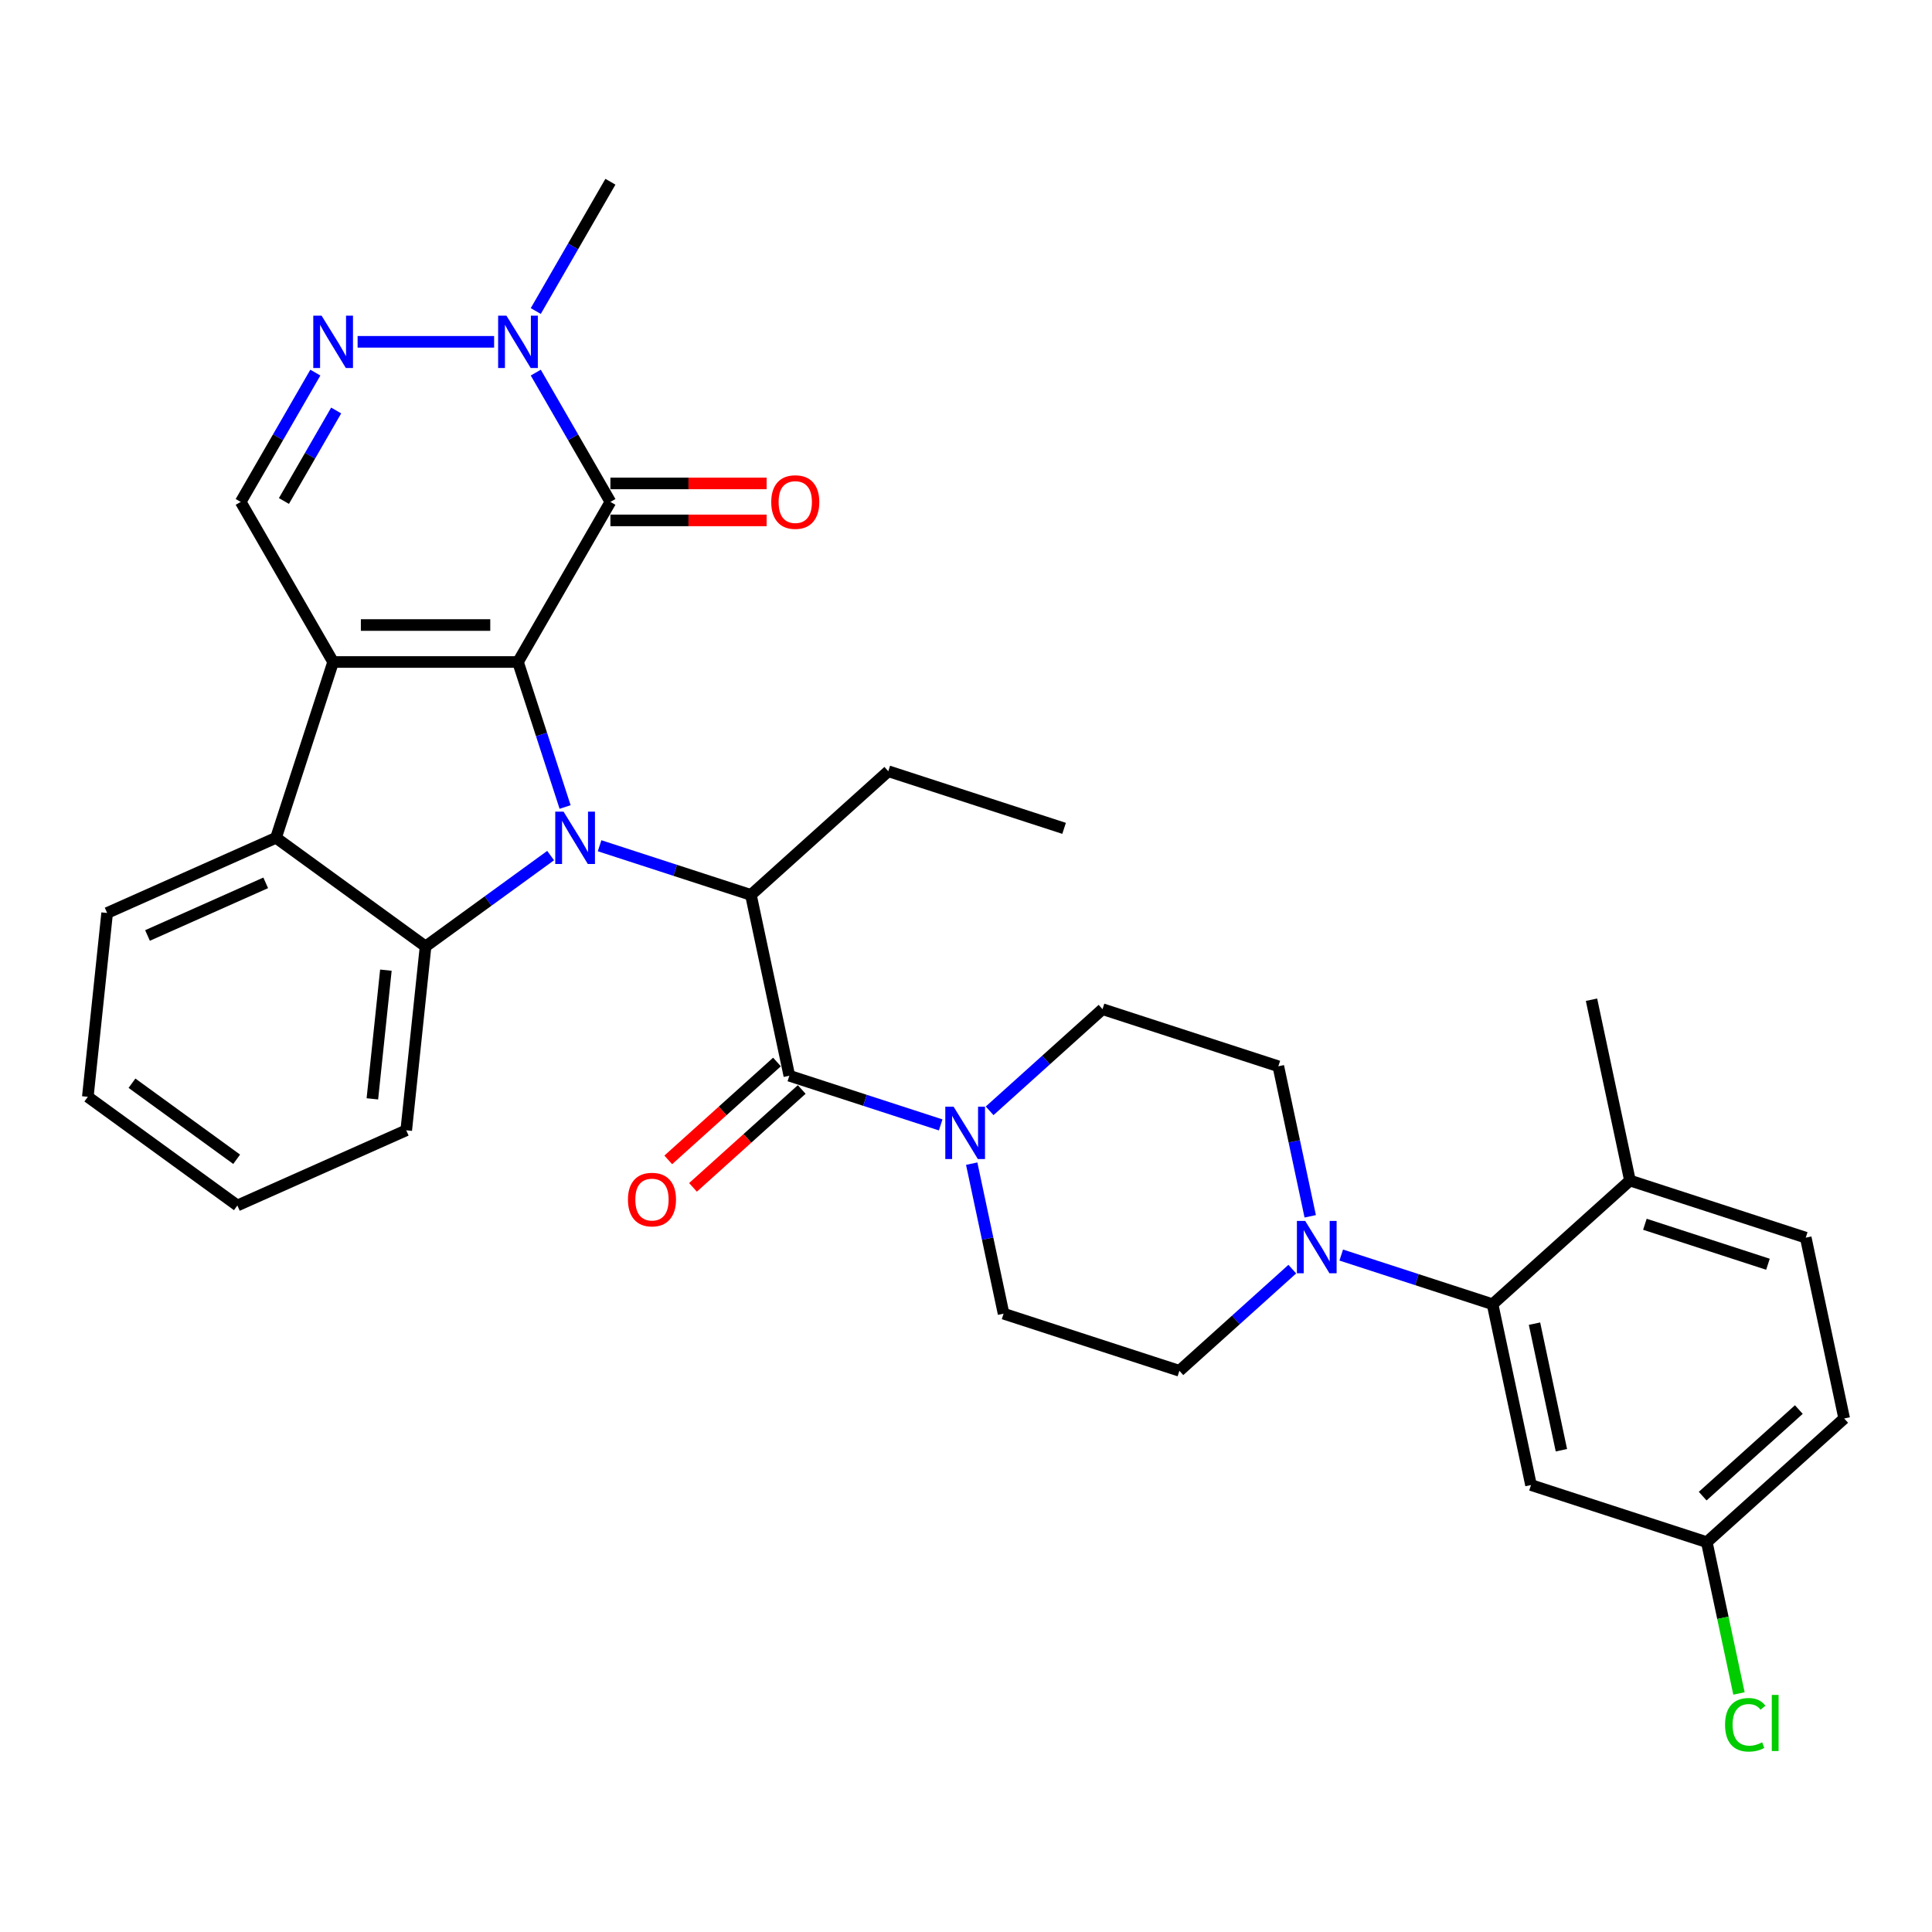<?xml version='1.0' encoding='iso-8859-1'?>
<svg version='1.1' baseProfile='full'
              xmlns='http://www.w3.org/2000/svg'
                      xmlns:rdkit='http://www.rdkit.org/xml'
                      xmlns:xlink='http://www.w3.org/1999/xlink'
                  xml:space='preserve'
width='1000px' height='1000px' viewBox='0 0 1000 1000'>
<!-- END OF HEADER -->
<rect style='opacity:1.0;fill:#FFFFFF;stroke:none' width='1000' height='1000' x='0' y='0'> </rect>
<path class='bond-0' d='M 268.11,342.647 L 280.303,380.175' style='fill:none;fill-rule:evenodd;stroke:#000000;stroke-width:6px;stroke-linecap:butt;stroke-linejoin:miter;stroke-opacity:1' />
<path class='bond-0' d='M 280.303,380.175 L 292.497,417.703' style='fill:none;fill-rule:evenodd;stroke:#0000FF;stroke-width:6px;stroke-linecap:butt;stroke-linejoin:miter;stroke-opacity:1' />
<path class='bond-1' d='M 268.11,342.647 L 172.43,342.647' style='fill:none;fill-rule:evenodd;stroke:#000000;stroke-width:6px;stroke-linecap:butt;stroke-linejoin:miter;stroke-opacity:1' />
<path class='bond-1' d='M 253.758,323.511 L 186.782,323.511' style='fill:none;fill-rule:evenodd;stroke:#000000;stroke-width:6px;stroke-linecap:butt;stroke-linejoin:miter;stroke-opacity:1' />
<path class='bond-2' d='M 268.11,342.647 L 315.949,259.786' style='fill:none;fill-rule:evenodd;stroke:#000000;stroke-width:6px;stroke-linecap:butt;stroke-linejoin:miter;stroke-opacity:1' />
<path class='bond-3' d='M 285.008,442.847 L 252.639,466.365' style='fill:none;fill-rule:evenodd;stroke:#0000FF;stroke-width:6px;stroke-linecap:butt;stroke-linejoin:miter;stroke-opacity:1' />
<path class='bond-3' d='M 252.639,466.365 L 220.27,489.882' style='fill:none;fill-rule:evenodd;stroke:#000000;stroke-width:6px;stroke-linecap:butt;stroke-linejoin:miter;stroke-opacity:1' />
<path class='bond-4' d='M 310.344,437.759 L 349.508,450.485' style='fill:none;fill-rule:evenodd;stroke:#0000FF;stroke-width:6px;stroke-linecap:butt;stroke-linejoin:miter;stroke-opacity:1' />
<path class='bond-4' d='M 349.508,450.485 L 388.673,463.21' style='fill:none;fill-rule:evenodd;stroke:#000000;stroke-width:6px;stroke-linecap:butt;stroke-linejoin:miter;stroke-opacity:1' />
<path class='bond-5' d='M 172.43,342.647 L 142.863,433.643' style='fill:none;fill-rule:evenodd;stroke:#000000;stroke-width:6px;stroke-linecap:butt;stroke-linejoin:miter;stroke-opacity:1' />
<path class='bond-9' d='M 172.43,342.647 L 124.59,259.786' style='fill:none;fill-rule:evenodd;stroke:#000000;stroke-width:6px;stroke-linecap:butt;stroke-linejoin:miter;stroke-opacity:1' />
<path class='bond-8' d='M 315.949,259.786 L 296.631,226.325' style='fill:none;fill-rule:evenodd;stroke:#000000;stroke-width:6px;stroke-linecap:butt;stroke-linejoin:miter;stroke-opacity:1' />
<path class='bond-8' d='M 296.631,226.325 L 277.313,192.865' style='fill:none;fill-rule:evenodd;stroke:#0000FF;stroke-width:6px;stroke-linecap:butt;stroke-linejoin:miter;stroke-opacity:1' />
<path class='bond-14' d='M 315.949,269.354 L 356.374,269.354' style='fill:none;fill-rule:evenodd;stroke:#000000;stroke-width:6px;stroke-linecap:butt;stroke-linejoin:miter;stroke-opacity:1' />
<path class='bond-14' d='M 356.374,269.354 L 396.798,269.354' style='fill:none;fill-rule:evenodd;stroke:#FF0000;stroke-width:6px;stroke-linecap:butt;stroke-linejoin:miter;stroke-opacity:1' />
<path class='bond-14' d='M 315.949,250.218 L 356.374,250.218' style='fill:none;fill-rule:evenodd;stroke:#000000;stroke-width:6px;stroke-linecap:butt;stroke-linejoin:miter;stroke-opacity:1' />
<path class='bond-14' d='M 356.374,250.218 L 396.798,250.218' style='fill:none;fill-rule:evenodd;stroke:#FF0000;stroke-width:6px;stroke-linecap:butt;stroke-linejoin:miter;stroke-opacity:1' />
<path class='bond-23' d='M 220.27,489.882 L 210.269,585.038' style='fill:none;fill-rule:evenodd;stroke:#000000;stroke-width:6px;stroke-linecap:butt;stroke-linejoin:miter;stroke-opacity:1' />
<path class='bond-23' d='M 199.738,502.155 L 192.738,568.764' style='fill:none;fill-rule:evenodd;stroke:#000000;stroke-width:6px;stroke-linecap:butt;stroke-linejoin:miter;stroke-opacity:1' />
<path class='bond-34' d='M 220.27,489.882 L 142.863,433.643' style='fill:none;fill-rule:evenodd;stroke:#000000;stroke-width:6px;stroke-linecap:butt;stroke-linejoin:miter;stroke-opacity:1' />
<path class='bond-6' d='M 388.673,463.21 L 408.566,556.798' style='fill:none;fill-rule:evenodd;stroke:#000000;stroke-width:6px;stroke-linecap:butt;stroke-linejoin:miter;stroke-opacity:1' />
<path class='bond-25' d='M 388.673,463.21 L 459.776,399.188' style='fill:none;fill-rule:evenodd;stroke:#000000;stroke-width:6px;stroke-linecap:butt;stroke-linejoin:miter;stroke-opacity:1' />
<path class='bond-27' d='M 142.863,433.643 L 55.456,472.56' style='fill:none;fill-rule:evenodd;stroke:#000000;stroke-width:6px;stroke-linecap:butt;stroke-linejoin:miter;stroke-opacity:1' />
<path class='bond-27' d='M 137.536,456.962 L 76.35,484.204' style='fill:none;fill-rule:evenodd;stroke:#000000;stroke-width:6px;stroke-linecap:butt;stroke-linejoin:miter;stroke-opacity:1' />
<path class='bond-10' d='M 408.566,556.798 L 447.73,569.524' style='fill:none;fill-rule:evenodd;stroke:#000000;stroke-width:6px;stroke-linecap:butt;stroke-linejoin:miter;stroke-opacity:1' />
<path class='bond-10' d='M 447.73,569.524 L 486.894,582.249' style='fill:none;fill-rule:evenodd;stroke:#0000FF;stroke-width:6px;stroke-linecap:butt;stroke-linejoin:miter;stroke-opacity:1' />
<path class='bond-15' d='M 402.163,549.688 L 374.027,575.023' style='fill:none;fill-rule:evenodd;stroke:#000000;stroke-width:6px;stroke-linecap:butt;stroke-linejoin:miter;stroke-opacity:1' />
<path class='bond-15' d='M 374.027,575.023 L 345.89,600.357' style='fill:none;fill-rule:evenodd;stroke:#FF0000;stroke-width:6px;stroke-linecap:butt;stroke-linejoin:miter;stroke-opacity:1' />
<path class='bond-15' d='M 414.968,563.909 L 386.831,589.243' style='fill:none;fill-rule:evenodd;stroke:#000000;stroke-width:6px;stroke-linecap:butt;stroke-linejoin:miter;stroke-opacity:1' />
<path class='bond-15' d='M 386.831,589.243 L 358.694,614.578' style='fill:none;fill-rule:evenodd;stroke:#FF0000;stroke-width:6px;stroke-linecap:butt;stroke-linejoin:miter;stroke-opacity:1' />
<path class='bond-7' d='M 185.098,176.925 L 255.758,176.925' style='fill:none;fill-rule:evenodd;stroke:#0000FF;stroke-width:6px;stroke-linecap:butt;stroke-linejoin:miter;stroke-opacity:1' />
<path class='bond-33' d='M 163.227,192.865 L 143.909,226.325' style='fill:none;fill-rule:evenodd;stroke:#0000FF;stroke-width:6px;stroke-linecap:butt;stroke-linejoin:miter;stroke-opacity:1' />
<path class='bond-33' d='M 143.909,226.325 L 124.59,259.786' style='fill:none;fill-rule:evenodd;stroke:#000000;stroke-width:6px;stroke-linecap:butt;stroke-linejoin:miter;stroke-opacity:1' />
<path class='bond-33' d='M 174.004,212.471 L 160.481,235.893' style='fill:none;fill-rule:evenodd;stroke:#0000FF;stroke-width:6px;stroke-linecap:butt;stroke-linejoin:miter;stroke-opacity:1' />
<path class='bond-33' d='M 160.481,235.893 L 146.958,259.315' style='fill:none;fill-rule:evenodd;stroke:#000000;stroke-width:6px;stroke-linecap:butt;stroke-linejoin:miter;stroke-opacity:1' />
<path class='bond-28' d='M 277.313,160.985 L 296.631,127.524' style='fill:none;fill-rule:evenodd;stroke:#0000FF;stroke-width:6px;stroke-linecap:butt;stroke-linejoin:miter;stroke-opacity:1' />
<path class='bond-28' d='M 296.631,127.524 L 315.949,94.064' style='fill:none;fill-rule:evenodd;stroke:#000000;stroke-width:6px;stroke-linecap:butt;stroke-linejoin:miter;stroke-opacity:1' />
<path class='bond-17' d='M 502.95,602.305 L 511.203,641.13' style='fill:none;fill-rule:evenodd;stroke:#0000FF;stroke-width:6px;stroke-linecap:butt;stroke-linejoin:miter;stroke-opacity:1' />
<path class='bond-17' d='M 511.203,641.13 L 519.455,679.954' style='fill:none;fill-rule:evenodd;stroke:#000000;stroke-width:6px;stroke-linecap:butt;stroke-linejoin:miter;stroke-opacity:1' />
<path class='bond-18' d='M 512.23,574.959 L 541.448,548.651' style='fill:none;fill-rule:evenodd;stroke:#0000FF;stroke-width:6px;stroke-linecap:butt;stroke-linejoin:miter;stroke-opacity:1' />
<path class='bond-18' d='M 541.448,548.651 L 570.666,522.343' style='fill:none;fill-rule:evenodd;stroke:#000000;stroke-width:6px;stroke-linecap:butt;stroke-linejoin:miter;stroke-opacity:1' />
<path class='bond-11' d='M 678.167,629.558 L 669.915,590.734' style='fill:none;fill-rule:evenodd;stroke:#0000FF;stroke-width:6px;stroke-linecap:butt;stroke-linejoin:miter;stroke-opacity:1' />
<path class='bond-11' d='M 669.915,590.734 L 661.663,551.91' style='fill:none;fill-rule:evenodd;stroke:#000000;stroke-width:6px;stroke-linecap:butt;stroke-linejoin:miter;stroke-opacity:1' />
<path class='bond-12' d='M 694.224,649.614 L 733.388,662.34' style='fill:none;fill-rule:evenodd;stroke:#0000FF;stroke-width:6px;stroke-linecap:butt;stroke-linejoin:miter;stroke-opacity:1' />
<path class='bond-12' d='M 733.388,662.34 L 772.552,675.065' style='fill:none;fill-rule:evenodd;stroke:#000000;stroke-width:6px;stroke-linecap:butt;stroke-linejoin:miter;stroke-opacity:1' />
<path class='bond-36' d='M 668.888,656.905 L 639.67,683.212' style='fill:none;fill-rule:evenodd;stroke:#0000FF;stroke-width:6px;stroke-linecap:butt;stroke-linejoin:miter;stroke-opacity:1' />
<path class='bond-36' d='M 639.67,683.212 L 610.452,709.52' style='fill:none;fill-rule:evenodd;stroke:#000000;stroke-width:6px;stroke-linecap:butt;stroke-linejoin:miter;stroke-opacity:1' />
<path class='bond-13' d='M 772.552,675.065 L 792.445,768.654' style='fill:none;fill-rule:evenodd;stroke:#000000;stroke-width:6px;stroke-linecap:butt;stroke-linejoin:miter;stroke-opacity:1' />
<path class='bond-13' d='M 794.254,685.125 L 808.179,750.637' style='fill:none;fill-rule:evenodd;stroke:#000000;stroke-width:6px;stroke-linecap:butt;stroke-linejoin:miter;stroke-opacity:1' />
<path class='bond-16' d='M 772.552,675.065 L 843.656,611.043' style='fill:none;fill-rule:evenodd;stroke:#000000;stroke-width:6px;stroke-linecap:butt;stroke-linejoin:miter;stroke-opacity:1' />
<path class='bond-22' d='M 792.445,768.654 L 883.442,798.22' style='fill:none;fill-rule:evenodd;stroke:#000000;stroke-width:6px;stroke-linecap:butt;stroke-linejoin:miter;stroke-opacity:1' />
<path class='bond-21' d='M 843.656,611.043 L 934.653,640.609' style='fill:none;fill-rule:evenodd;stroke:#000000;stroke-width:6px;stroke-linecap:butt;stroke-linejoin:miter;stroke-opacity:1' />
<path class='bond-21' d='M 851.392,633.677 L 915.09,654.374' style='fill:none;fill-rule:evenodd;stroke:#000000;stroke-width:6px;stroke-linecap:butt;stroke-linejoin:miter;stroke-opacity:1' />
<path class='bond-29' d='M 843.656,611.043 L 823.763,517.454' style='fill:none;fill-rule:evenodd;stroke:#000000;stroke-width:6px;stroke-linecap:butt;stroke-linejoin:miter;stroke-opacity:1' />
<path class='bond-20' d='M 519.455,679.954 L 610.452,709.52' style='fill:none;fill-rule:evenodd;stroke:#000000;stroke-width:6px;stroke-linecap:butt;stroke-linejoin:miter;stroke-opacity:1' />
<path class='bond-19' d='M 570.666,522.343 L 661.663,551.91' style='fill:none;fill-rule:evenodd;stroke:#000000;stroke-width:6px;stroke-linecap:butt;stroke-linejoin:miter;stroke-opacity:1' />
<path class='bond-24' d='M 934.653,640.609 L 954.545,734.198' style='fill:none;fill-rule:evenodd;stroke:#000000;stroke-width:6px;stroke-linecap:butt;stroke-linejoin:miter;stroke-opacity:1' />
<path class='bond-26' d='M 883.442,798.22 L 891.765,837.379' style='fill:none;fill-rule:evenodd;stroke:#000000;stroke-width:6px;stroke-linecap:butt;stroke-linejoin:miter;stroke-opacity:1' />
<path class='bond-26' d='M 891.765,837.379 L 900.089,876.538' style='fill:none;fill-rule:evenodd;stroke:#00CC00;stroke-width:6px;stroke-linecap:butt;stroke-linejoin:miter;stroke-opacity:1' />
<path class='bond-37' d='M 883.442,798.22 L 954.545,734.198' style='fill:none;fill-rule:evenodd;stroke:#000000;stroke-width:6px;stroke-linecap:butt;stroke-linejoin:miter;stroke-opacity:1' />
<path class='bond-37' d='M 881.303,774.396 L 931.075,729.581' style='fill:none;fill-rule:evenodd;stroke:#000000;stroke-width:6px;stroke-linecap:butt;stroke-linejoin:miter;stroke-opacity:1' />
<path class='bond-31' d='M 210.269,585.038 L 122.861,623.954' style='fill:none;fill-rule:evenodd;stroke:#000000;stroke-width:6px;stroke-linecap:butt;stroke-linejoin:miter;stroke-opacity:1' />
<path class='bond-30' d='M 459.776,399.188 L 550.773,428.754' style='fill:none;fill-rule:evenodd;stroke:#000000;stroke-width:6px;stroke-linecap:butt;stroke-linejoin:miter;stroke-opacity:1' />
<path class='bond-32' d='M 55.456,472.56 L 45.455,567.715' style='fill:none;fill-rule:evenodd;stroke:#000000;stroke-width:6px;stroke-linecap:butt;stroke-linejoin:miter;stroke-opacity:1' />
<path class='bond-35' d='M 122.861,623.954 L 45.455,567.715' style='fill:none;fill-rule:evenodd;stroke:#000000;stroke-width:6px;stroke-linecap:butt;stroke-linejoin:miter;stroke-opacity:1' />
<path class='bond-35' d='M 122.498,600.037 L 68.313,560.67' style='fill:none;fill-rule:evenodd;stroke:#000000;stroke-width:6px;stroke-linecap:butt;stroke-linejoin:miter;stroke-opacity:1' />
<path  class='atom-1' d='M 291.687 420.095
L 300.566 434.447
Q 301.446 435.863, 302.862 438.427
Q 304.278 440.991, 304.355 441.144
L 304.355 420.095
L 307.952 420.095
L 307.952 447.191
L 304.24 447.191
L 294.71 431.5
Q 293.6 429.663, 292.414 427.558
Q 291.266 425.453, 290.921 424.802
L 290.921 447.191
L 287.4 447.191
L 287.4 420.095
L 291.687 420.095
' fill='#0000FF'/>
<path  class='atom-8' d='M 166.44 163.377
L 175.319 177.728
Q 176.2 179.145, 177.616 181.709
Q 179.032 184.273, 179.108 184.426
L 179.108 163.377
L 182.706 163.377
L 182.706 190.473
L 178.994 190.473
L 169.464 174.782
Q 168.354 172.944, 167.168 170.84
Q 166.019 168.735, 165.675 168.084
L 165.675 190.473
L 162.154 190.473
L 162.154 163.377
L 166.44 163.377
' fill='#0000FF'/>
<path  class='atom-9' d='M 262.12 163.377
L 270.999 177.728
Q 271.879 179.145, 273.295 181.709
Q 274.711 184.273, 274.788 184.426
L 274.788 163.377
L 278.385 163.377
L 278.385 190.473
L 274.673 190.473
L 265.143 174.782
Q 264.034 172.944, 262.847 170.84
Q 261.699 168.735, 261.355 168.084
L 261.355 190.473
L 257.834 190.473
L 257.834 163.377
L 262.12 163.377
' fill='#0000FF'/>
<path  class='atom-11' d='M 493.573 572.817
L 502.452 587.169
Q 503.332 588.585, 504.748 591.149
Q 506.164 593.713, 506.241 593.866
L 506.241 572.817
L 509.838 572.817
L 509.838 599.913
L 506.126 599.913
L 496.596 584.222
Q 495.486 582.385, 494.3 580.28
Q 493.152 578.175, 492.807 577.524
L 492.807 599.913
L 489.286 599.913
L 489.286 572.817
L 493.573 572.817
' fill='#0000FF'/>
<path  class='atom-12' d='M 675.566 631.95
L 684.445 646.302
Q 685.325 647.718, 686.741 650.282
Q 688.157 652.846, 688.234 653
L 688.234 631.95
L 691.832 631.95
L 691.832 659.047
L 688.119 659.047
L 678.589 643.355
Q 677.48 641.518, 676.293 639.413
Q 675.145 637.308, 674.801 636.657
L 674.801 659.047
L 671.28 659.047
L 671.28 631.95
L 675.566 631.95
' fill='#0000FF'/>
<path  class='atom-15' d='M 399.19 259.862
Q 399.19 253.356, 402.405 249.72
Q 405.62 246.084, 411.629 246.084
Q 417.637 246.084, 420.852 249.72
Q 424.067 253.356, 424.067 259.862
Q 424.067 266.445, 420.814 270.196
Q 417.561 273.908, 411.629 273.908
Q 405.658 273.908, 402.405 270.196
Q 399.19 266.483, 399.19 259.862
M 411.629 270.846
Q 415.762 270.846, 417.982 268.091
Q 420.24 265.297, 420.24 259.862
Q 420.24 254.542, 417.982 251.863
Q 415.762 249.146, 411.629 249.146
Q 407.495 249.146, 405.237 251.825
Q 403.018 254.504, 403.018 259.862
Q 403.018 265.335, 405.237 268.091
Q 407.495 270.846, 411.629 270.846
' fill='#FF0000'/>
<path  class='atom-16' d='M 325.024 620.897
Q 325.024 614.391, 328.238 610.755
Q 331.453 607.119, 337.462 607.119
Q 343.471 607.119, 346.685 610.755
Q 349.9 614.391, 349.9 620.897
Q 349.9 627.48, 346.647 631.231
Q 343.394 634.943, 337.462 634.943
Q 331.491 634.943, 328.238 631.231
Q 325.024 627.518, 325.024 620.897
M 337.462 631.881
Q 341.595 631.881, 343.815 629.126
Q 346.073 626.332, 346.073 620.897
Q 346.073 615.577, 343.815 612.898
Q 341.595 610.181, 337.462 610.181
Q 333.329 610.181, 331.07 612.86
Q 328.851 615.539, 328.851 620.897
Q 328.851 626.37, 331.07 629.126
Q 333.329 631.881, 337.462 631.881
' fill='#FF0000'/>
<path  class='atom-27' d='M 892.886 892.747
Q 892.886 886.011, 896.025 882.49
Q 899.201 878.93, 905.21 878.93
Q 910.798 878.93, 913.783 882.872
L 911.257 884.939
Q 909.075 882.069, 905.21 882.069
Q 901.115 882.069, 898.933 884.824
Q 896.79 887.542, 896.79 892.747
Q 896.79 898.105, 899.01 900.86
Q 901.268 903.616, 905.631 903.616
Q 908.616 903.616, 912.099 901.817
L 913.17 904.687
Q 911.754 905.606, 909.611 906.142
Q 907.468 906.677, 905.095 906.677
Q 899.201 906.677, 896.025 903.08
Q 892.886 899.482, 892.886 892.747
' fill='#00CC00'/>
<path  class='atom-27' d='M 917.074 877.285
L 920.595 877.285
L 920.595 906.333
L 917.074 906.333
L 917.074 877.285
' fill='#00CC00'/>
</svg>
